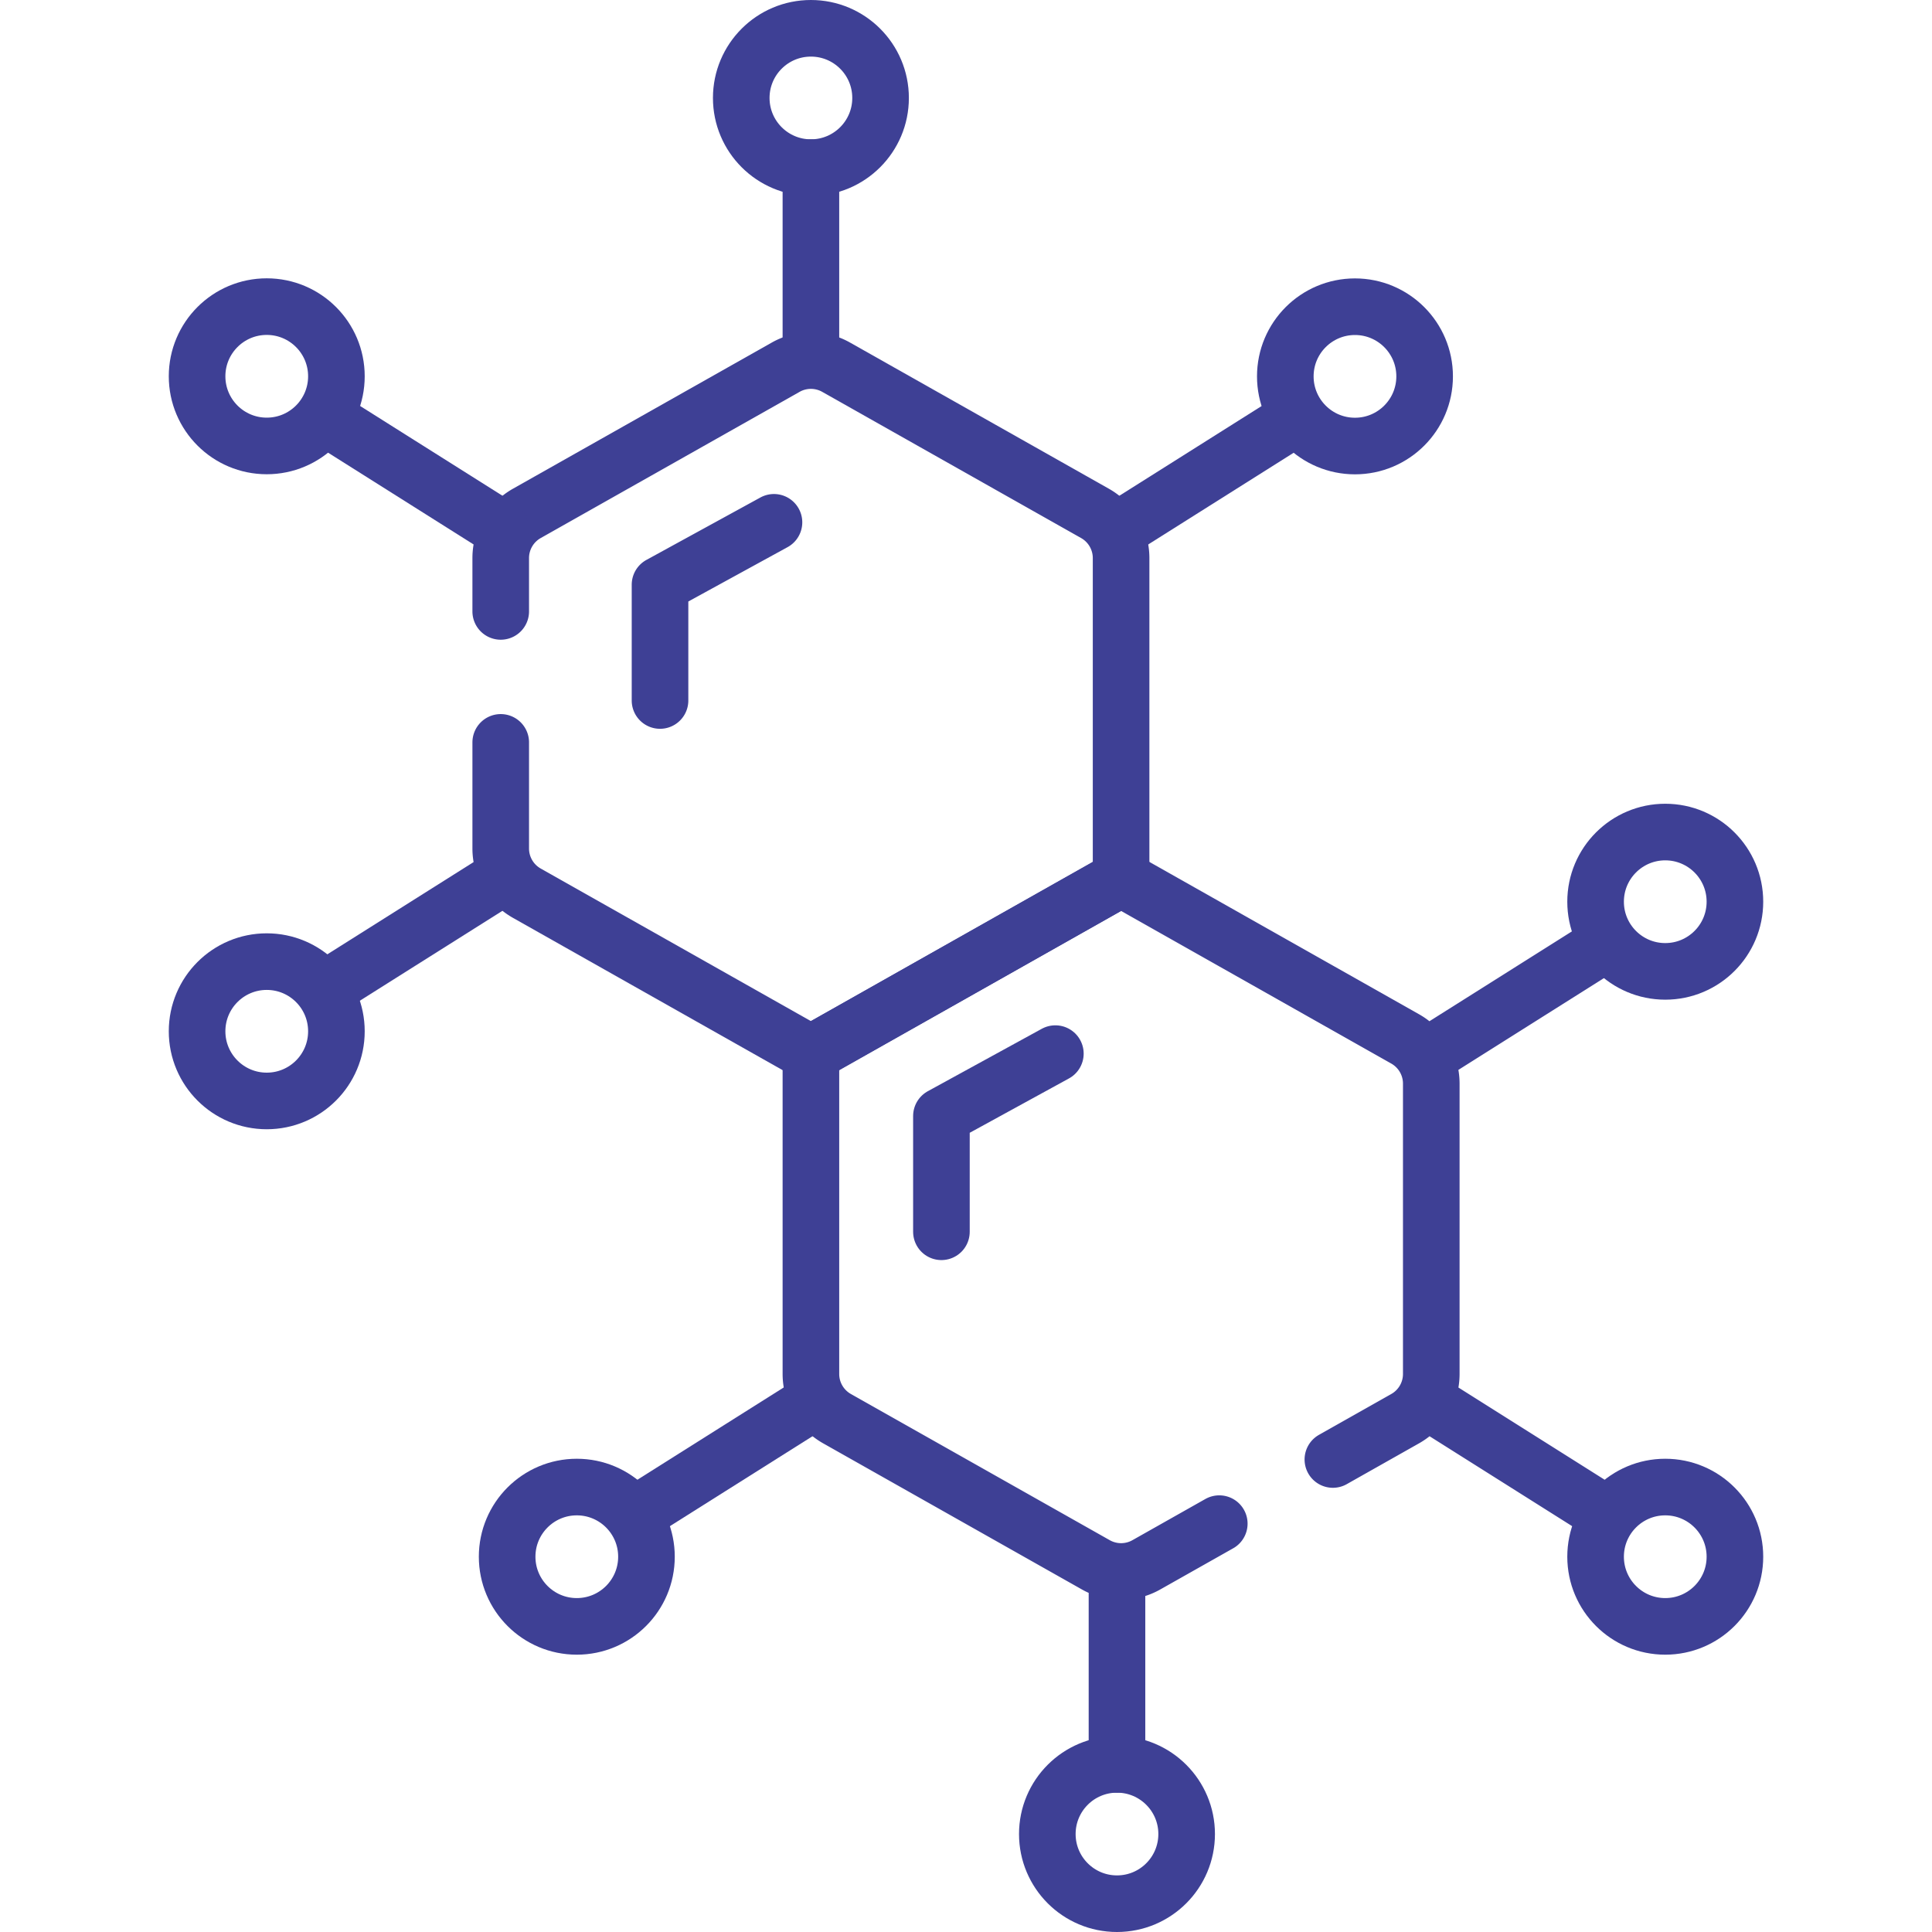 <?xml version="1.0" encoding="UTF-8"?>
<svg xmlns="http://www.w3.org/2000/svg" xmlns:xlink="http://www.w3.org/1999/xlink" version="1.1" width="512" height="512" x="0" y="0" viewBox="0 0 512.02 512.02" style="enable-background:new 0 0 512 512" xml:space="preserve">
  <g>
    <path d="M132.703 196.748v28.122c0 4.905 2.641 9.43 6.913 11.842l75.292 42.518 82.205-46.422v-84.905c0-4.905-2.641-9.43-6.913-11.842L221.595 97.32a13.599 13.599 0 0 0-13.375 0l-68.605 38.742a13.6 13.6 0 0 0-6.913 11.842v14.132" style="stroke-linecap: round; stroke-linejoin: round; stroke-miterlimit: 10;" fill="none" stroke="#3E4095" stroke-width="15px" stroke-linecap="round" stroke-linejoin="round" stroke-miterlimit="10" data-original="#000000" opacity="1"></path>
    <path d="m353.241 386.794 19.164-10.822a13.6 13.6 0 0 0 6.913-11.842v-76.949a13.6 13.6 0 0 0-6.911-11.841l-75.294-42.536-82.205 46.422v84.904c0 4.905 2.641 9.43 6.913 11.842l68.605 38.742a13.599 13.599 0 0 0 13.375 0l19.331-10.916M379.318 372.054l46.749 29.48M426.094 249.709l-46.749 29.48M296.024 467.595v-49.119M174.919 185.644v-30.679l30.199-16.538" style="stroke-linecap: round; stroke-linejoin: round; stroke-miterlimit: 10;" fill="none" stroke="#3E4095" stroke-width="15px" stroke-linecap="round" stroke-linejoin="round" stroke-miterlimit="10" data-original="#000000" opacity="1"></path>
    <path d="M249.496 326.446v-30.678l30.198-16.538" style="stroke-linecap: round; stroke-linejoin: round; stroke-miterlimit: 10;" fill="none" stroke="#3E4095" stroke-width="15px" stroke-linecap="round" stroke-linejoin="round" stroke-miterlimit="10" data-original="#000000" opacity="1"></path>
    <circle cx="441.327" cy="238.973" r="18.462" style="stroke-linecap: round; stroke-linejoin: round; stroke-miterlimit: 10;" fill="none" stroke="#3E4095" stroke-width="15px" stroke-linecap="round" stroke-linejoin="round" stroke-miterlimit="10" data-original="#000000" opacity="1"></circle>
    <circle cx="441.327" cy="412.562" r="18.462" style="stroke-linecap: round; stroke-linejoin: round; stroke-miterlimit: 10;" fill="none" stroke="#3E4095" stroke-width="15px" stroke-linecap="round" stroke-linejoin="round" stroke-miterlimit="10" data-original="#000000" opacity="1"></circle>
    <path d="m132.702 232.804-46.749 29.48M85.926 110.459l46.749 29.48" style="stroke-linecap: round; stroke-linejoin: round; stroke-miterlimit: 10;" fill="none" stroke="#3E4095" stroke-width="15px" stroke-linecap="round" stroke-linejoin="round" stroke-miterlimit="10" data-original="#000000" opacity="1"></path>
    <circle cx="70.693" cy="99.723" r="18.462" style="stroke-linecap: round; stroke-linejoin: round; stroke-miterlimit: 10;" fill="none" stroke="#3E4095" stroke-width="15px" stroke-linecap="round" stroke-linejoin="round" stroke-miterlimit="10" data-original="#000000" opacity="1"></circle>
    <circle cx="70.693" cy="273.312" r="18.462" style="stroke-linecap: round; stroke-linejoin: round; stroke-miterlimit: 10;" fill="none" stroke="#3E4095" stroke-width="15px" stroke-linecap="round" stroke-linejoin="round" stroke-miterlimit="10" data-original="#000000" opacity="1"></circle>
    <path d="m214.873 372.054-46.749 29.48" style="stroke-linecap: round; stroke-linejoin: round; stroke-miterlimit: 10;" fill="none" stroke="#3E4095" stroke-width="15px" stroke-linecap="round" stroke-linejoin="round" stroke-miterlimit="10" data-original="#000000" opacity="1"></path>
    <circle cx="152.864" cy="412.562" r="18.462" style="stroke-linecap: round; stroke-linejoin: round; stroke-miterlimit: 10;" fill="none" stroke="#3E4095" stroke-width="15px" stroke-linecap="round" stroke-linejoin="round" stroke-miterlimit="10" data-original="#000000" opacity="1"></circle>
    <circle cx="296.024" cy="486.057" r="18.462" style="stroke-linecap: round; stroke-linejoin: round; stroke-miterlimit: 10;" fill="none" stroke="#3E4095" stroke-width="15px" stroke-linecap="round" stroke-linejoin="round" stroke-miterlimit="10" data-original="#000000" opacity="1"></circle>
    <path d="M214.908 44.424v49.12" style="stroke-linecap: round; stroke-linejoin: round; stroke-miterlimit: 10;" fill="none" stroke="#3E4095" stroke-width="15px" stroke-linecap="round" stroke-linejoin="round" stroke-miterlimit="10" data-original="#000000" opacity="1"></path>
    <circle cx="214.908" cy="25.962" r="18.462" style="stroke-linecap: round; stroke-linejoin: round; stroke-miterlimit: 10;" fill="none" stroke="#3E4095" stroke-width="15px" stroke-linecap="round" stroke-linejoin="round" stroke-miterlimit="10" data-original="#000000" opacity="1"></circle>
    <path d="m343.862 110.482-46.749 29.481" style="stroke-linecap: round; stroke-linejoin: round; stroke-miterlimit: 10;" fill="none" stroke="#3E4095" stroke-width="15px" stroke-linecap="round" stroke-linejoin="round" stroke-miterlimit="10" data-original="#000000" opacity="1"></path>
    <circle cx="359.095" cy="99.746" r="18.462" style="stroke-linecap: round; stroke-linejoin: round; stroke-miterlimit: 10;" fill="none" stroke="#3E4095" stroke-width="15px" stroke-linecap="round" stroke-linejoin="round" stroke-miterlimit="10" data-original="#000000" opacity="1"></circle>
  </g>
</svg>
